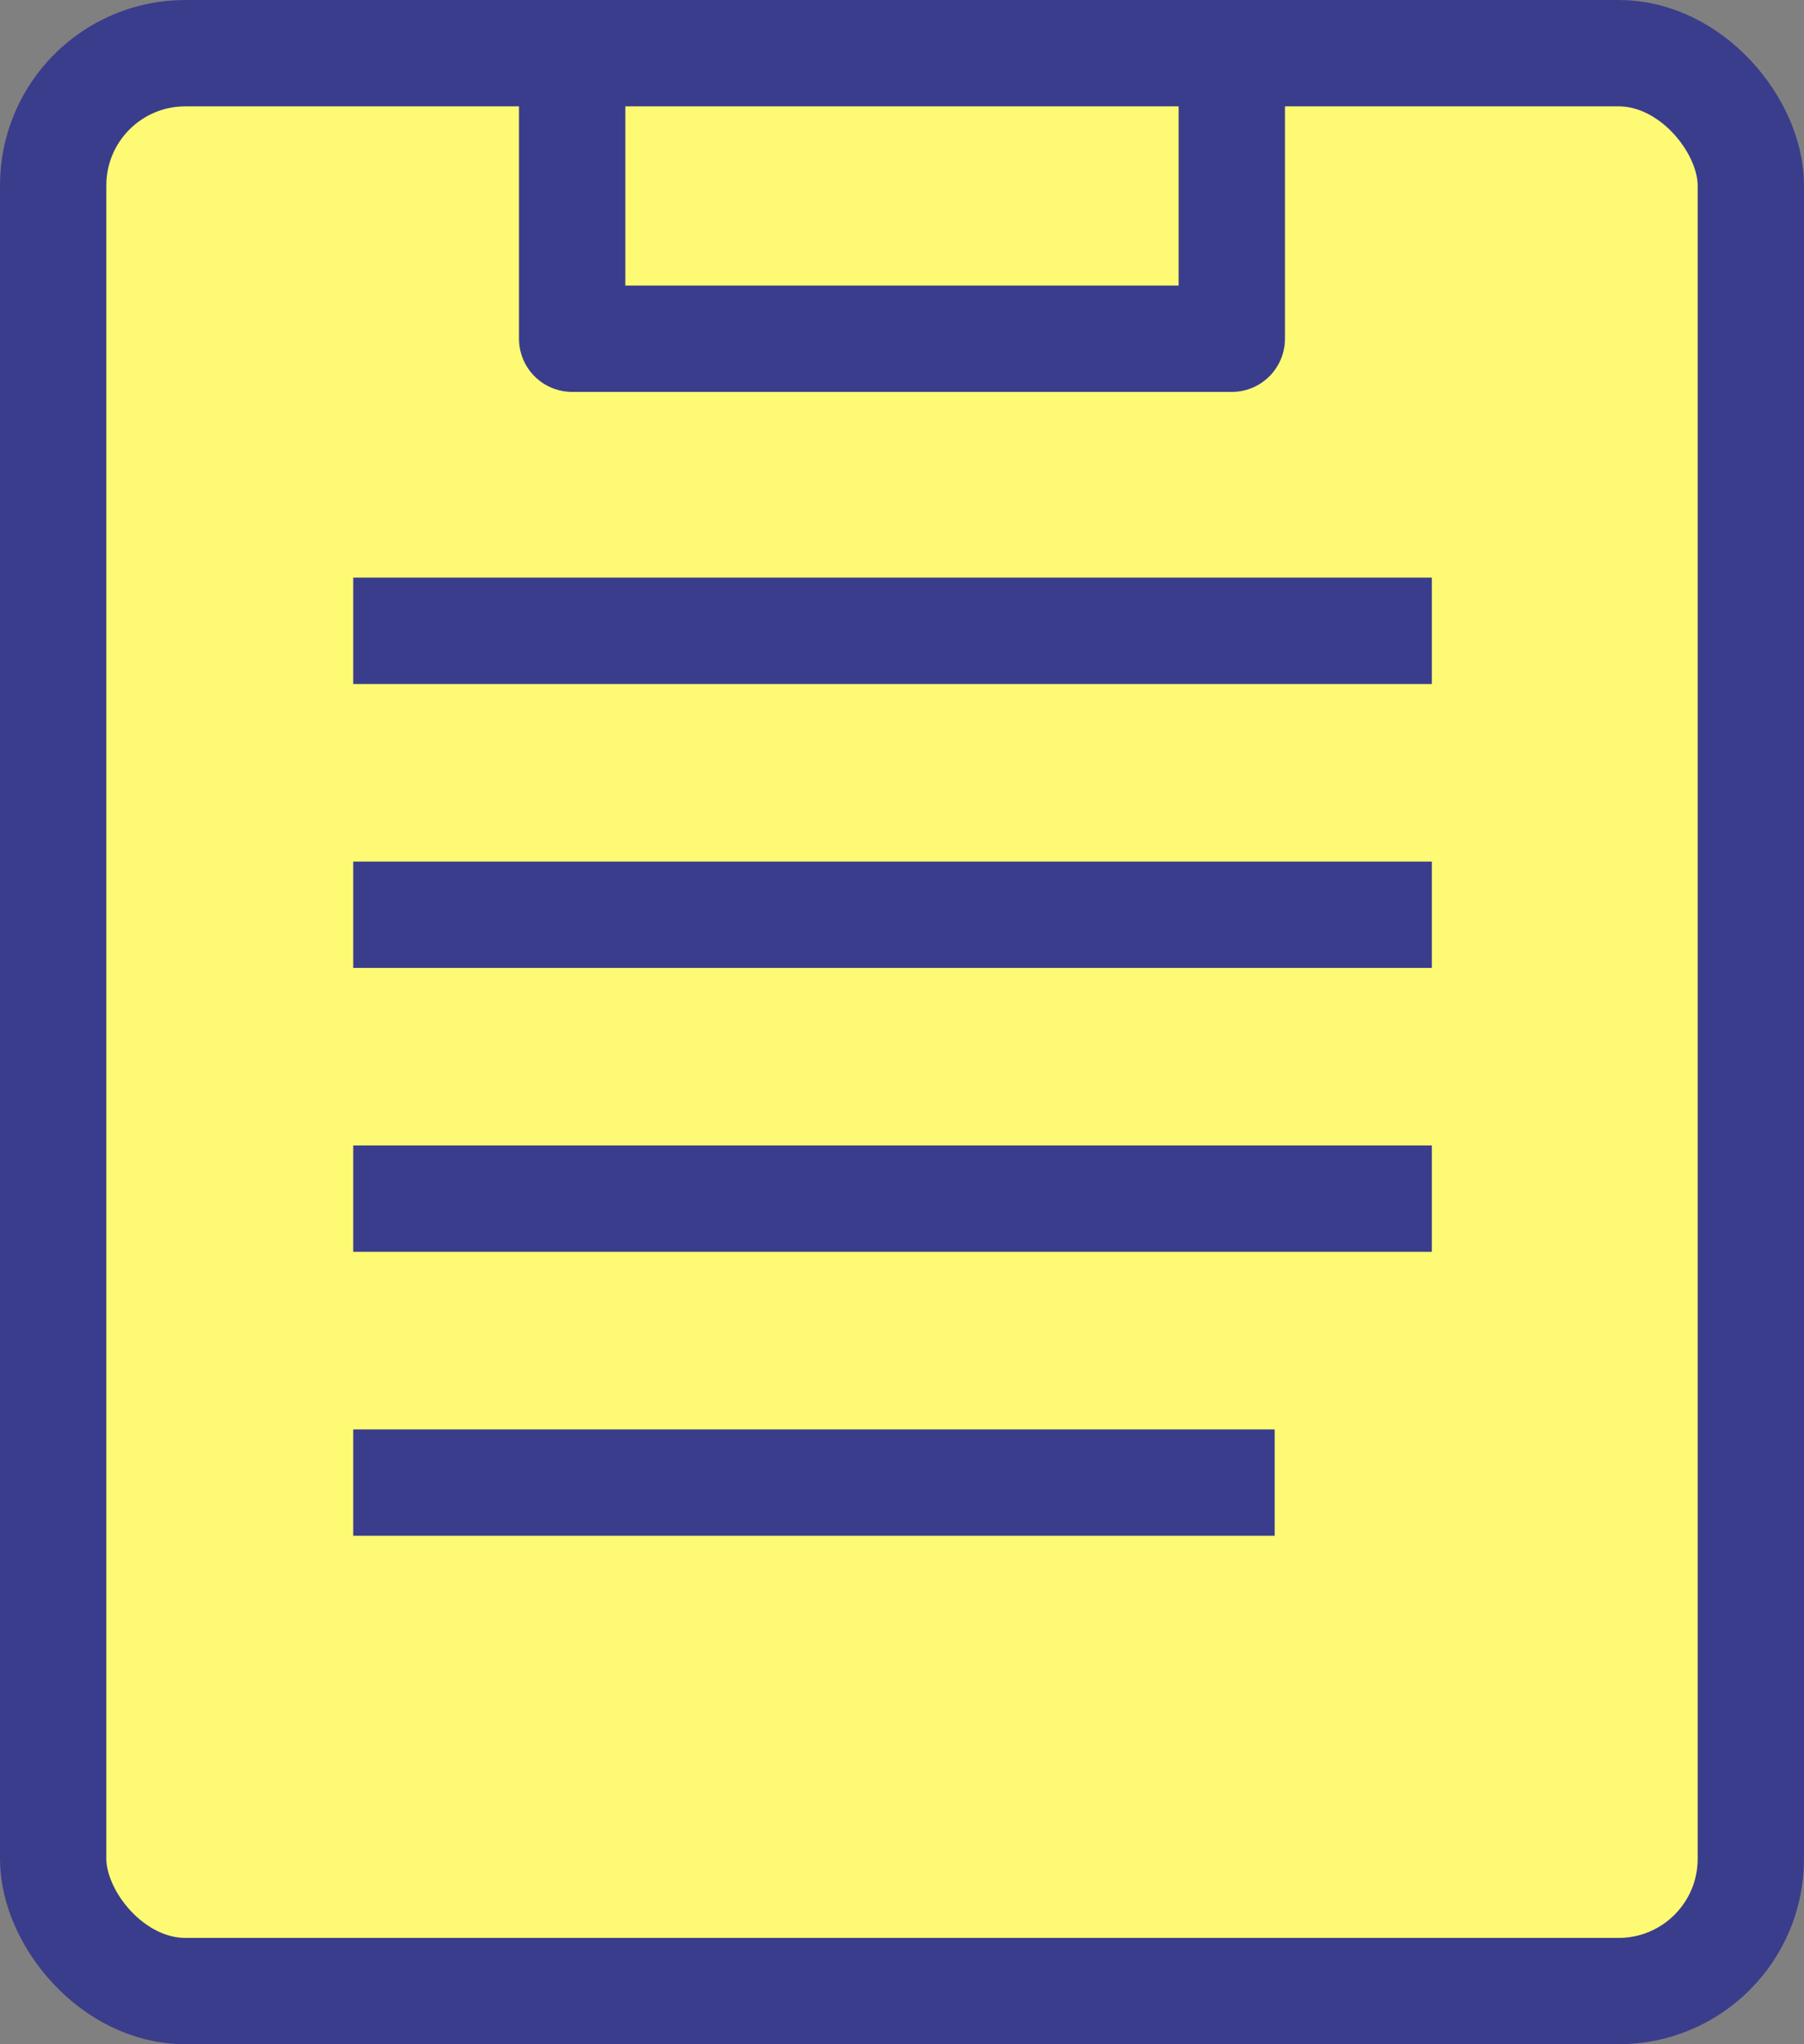 <svg id="Group_321" data-name="Group 321" xmlns="http://www.w3.org/2000/svg" xmlns:xlink="http://www.w3.org/1999/xlink" width="33.932" height="38.443" viewBox="0 0 33.932 38.443">
  <rect x="0" y="0" width="33.932" height="38.443" fill="#808080" stroke="none"/>
  <defs>
    <clipPath id="clip-path">
      <rect id="Rectangle_493" data-name="Rectangle 493" width="33.932" height="38.443" transform="translate(0 0)" fill="none"/>
    </clipPath>
  </defs>
  <g id="Group_320" data-name="Group 320" clip-path="url(#clip-path)">
    <path id="Path_2287" data-name="Path 2287" d="M30.446,37.443H3.486A2.486,2.486,0,0,1,1,34.957V3.486A2.486,2.486,0,0,1,3.486,1h26.96a2.486,2.486,0,0,1,2.486,2.486V34.957a2.486,2.486,0,0,1-2.486,2.486" fill="#fffa74"/>
    <rect id="Rectangle_492" data-name="Rectangle 492" width="31.932" height="36.443" rx="2.486" transform="translate(1 1)" fill="none" stroke="#3a3d8b" stroke-linejoin="round" stroke-width="2"/>
    <path id="Path_2288" data-name="Path 2288" d="M23.169,1V6.37H10.762V1" fill="none" stroke="#3a3d8b" stroke-linejoin="round" stroke-width="2"/>
    <line id="Line_251" data-name="Line 251" x2="20.288" transform="translate(6.644 11.863)" fill="none" stroke="#3a3d8b" stroke-linejoin="round" stroke-width="2"/>
    <line id="Line_252" data-name="Line 252" x2="20.288" transform="translate(6.644 17.202)" fill="none" stroke="#3a3d8b" stroke-linejoin="round" stroke-width="2"/>
    <line id="Line_253" data-name="Line 253" x2="20.288" transform="translate(6.644 22.541)" fill="none" stroke="#3a3d8b" stroke-linejoin="round" stroke-width="2"/>
    <line id="Line_254" data-name="Line 254" x2="17.332" transform="translate(6.644 27.88)" fill="none" stroke="#3a3d8b" stroke-linejoin="round" stroke-width="2"/>
  </g>
</svg>
